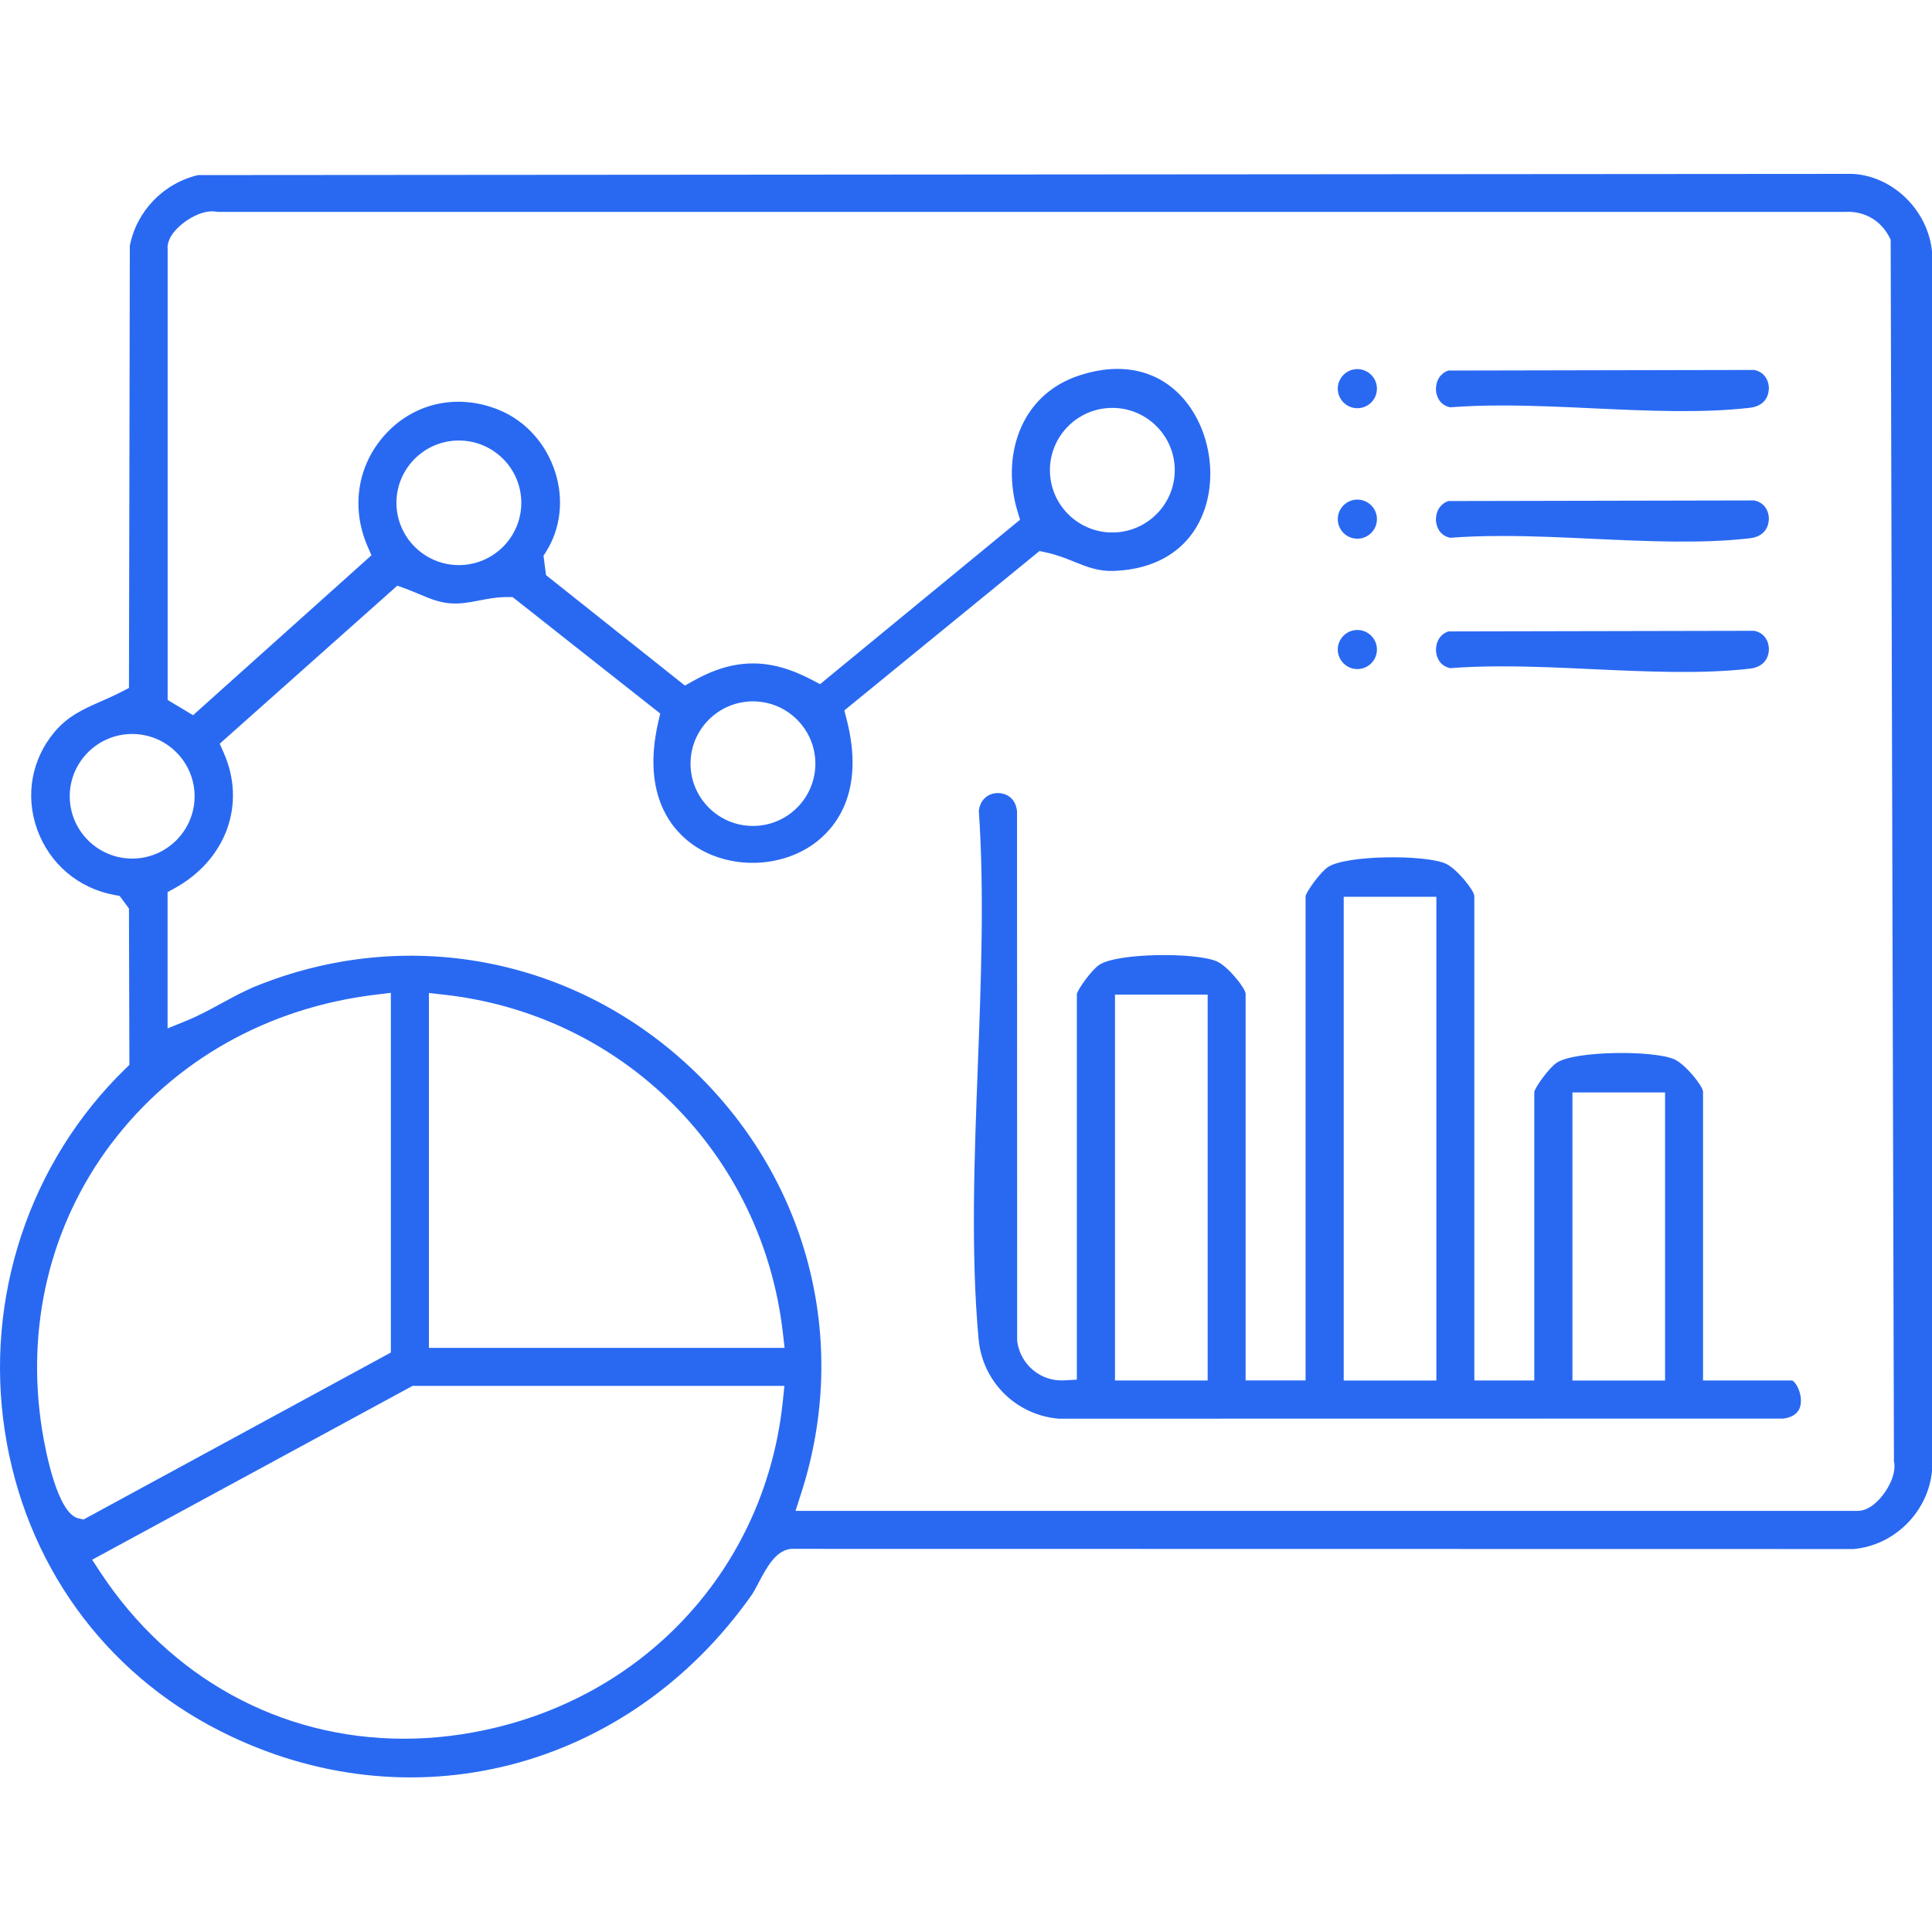 <svg width="100" height="100" viewBox="0 0 100 100" fill="none" xmlns="http://www.w3.org/2000/svg">
<g clip-path="url(#clip0_339_22808)">
<path d="M95.91 9C98.017 9.127 99.816 10.923 100.005 13.062V76.094C99.821 78.238 98.062 79.994 95.936 80.178L40.955 80.169L40.851 80.181C40.114 80.319 39.673 81.15 39.249 81.953C39.125 82.187 38.998 82.426 38.905 82.559C32.492 91.65 21.187 94.551 11.413 89.607C5.367 86.55 1.298 80.896 0.253 74.096C-0.812 67.18 1.518 60.159 6.482 55.326L6.697 55.118L6.675 47.026L6.192 46.373L5.918 46.322C4.057 45.981 2.563 44.71 1.922 42.926C1.295 41.176 1.637 39.288 2.834 37.873C3.529 37.053 4.314 36.706 5.227 36.303C5.568 36.151 5.924 35.996 6.294 35.805L6.675 35.607L6.72 12.717C7.076 10.919 8.457 9.49 10.25 9.062L95.91 9ZM4.769 80.732L5.189 81.372C8.796 86.853 14.523 89.996 20.905 89.996C22.492 89.996 24.105 89.799 25.7 89.41C33.853 87.426 39.67 80.791 40.52 72.509L40.6 71.734H21.354L4.769 80.732ZM19.439 51.485C13.865 52.156 9.007 54.892 5.763 59.192H5.76C2.586 63.403 1.315 68.685 2.188 74.07C2.351 75.065 2.964 78.34 4.062 78.591L4.322 78.65L20.23 70.007V51.389L19.439 51.485ZM11.253 10.967C10.575 10.826 9.864 11.271 9.584 11.472C9.245 11.717 8.671 12.221 8.671 12.841H8.677V36.23L9.993 37.019L19.225 28.742L19.024 28.276C18.118 26.185 18.533 23.897 20.108 22.311C21.619 20.789 23.825 20.378 25.866 21.234C27.227 21.806 28.278 22.981 28.744 24.458C29.19 25.873 29.015 27.363 28.267 28.553L28.132 28.768L28.262 29.768L35.451 35.485L35.866 35.252C37.993 34.054 39.834 34.037 42.031 35.192L42.446 35.412L52.799 26.901L52.663 26.453C51.847 23.742 52.697 20.456 55.897 19.422C58.003 18.74 59.87 19.134 61.158 20.526C62.612 22.099 63.062 24.686 62.231 26.676C61.492 28.448 59.867 29.469 57.659 29.551C56.852 29.579 56.273 29.348 55.603 29.077C55.157 28.897 54.694 28.711 54.138 28.593L53.805 28.521L43.703 36.77L43.815 37.208C44.824 41.08 43.172 42.934 42.099 43.695C40.337 44.947 37.755 44.986 35.962 43.788C34.872 43.061 33.178 41.26 34.073 37.365L34.172 36.932L26.53 30.903H26.281C25.706 30.903 25.24 30.997 24.788 31.084C24.297 31.18 23.833 31.27 23.285 31.227C22.718 31.182 22.212 30.971 21.679 30.745C21.444 30.646 21.207 30.548 20.961 30.458L20.564 30.314L11.371 38.496L11.58 38.964C12.755 41.619 11.71 44.502 9.038 45.976L8.674 46.176V53.23L9.646 52.835C10.295 52.57 10.911 52.234 11.51 51.907C12.077 51.6 12.662 51.282 13.243 51.045C20.95 47.925 29.535 49.504 35.641 55.163C41.797 60.867 44.03 69.341 41.472 77.28L41.176 78.202H96.152C96.773 78.202 97.28 77.633 97.525 77.292C97.726 77.013 98.171 76.302 98.03 75.626L97.861 12.472V12.404L97.782 12.252C97.336 11.401 96.491 10.919 95.528 10.967H11.253ZM51.652 41.047C51.8 41.047 52.536 41.093 52.641 41.982L52.648 69.382L52.657 69.469C52.844 70.664 53.883 71.512 55.072 71.447L55.738 71.41V51.452C55.769 51.227 56.506 50.192 56.907 49.933C57.862 49.315 61.92 49.287 62.99 49.764C63.563 50.02 64.473 51.156 64.473 51.443V71.45H67.576V46.391C67.607 46.165 68.345 45.13 68.746 44.871C69.701 44.254 73.758 44.226 74.828 44.702C75.401 44.959 76.311 46.094 76.311 46.382V71.453H79.415V56.519C79.447 56.292 80.183 55.259 80.584 55C81.539 54.383 85.6 54.355 86.667 54.831C87.24 55.088 88.149 56.223 88.149 56.511V71.453H92.758C92.879 71.484 93.182 71.887 93.213 72.417C93.247 73 92.941 73.341 92.306 73.426L54.756 73.432L54.75 73.426C52.575 73.228 50.85 71.501 50.652 69.319C50.243 64.824 50.433 59.901 50.613 55.136C50.78 50.745 50.952 46.207 50.664 41.96C50.755 41.286 51.251 41.047 51.652 41.047ZM69.551 71.456H74.346V46.418H69.551V71.456ZM81.389 71.456H86.184V56.544H81.389V71.456ZM57.712 71.453H62.508V51.48H57.712V71.453ZM22.201 69.767L22.204 69.764H40.61L40.52 68.981C39.459 59.711 32.249 52.517 22.986 51.485L22.201 51.398V69.767ZM6.842 37.991C5.06 37.991 3.611 39.437 3.61 41.215C3.61 42.993 5.06 44.44 6.842 44.44C8.624 44.439 10.072 42.993 10.072 41.215C10.072 39.437 8.623 37.991 6.842 37.991ZM38.973 36.303C37.191 36.303 35.742 37.749 35.742 39.527C35.742 41.306 37.191 42.751 38.973 42.751C40.755 42.751 42.203 41.306 42.203 39.527C42.203 37.749 40.755 36.303 38.973 36.303ZM90.793 32.65C91.369 32.763 91.567 33.248 91.559 33.634L91.556 33.631C91.553 33.834 91.468 34.505 90.575 34.609C88.093 34.897 85.238 34.764 82.474 34.638C80.921 34.564 79.314 34.49 77.755 34.49C76.755 34.49 75.874 34.522 75.061 34.584C74.428 34.446 74.34 33.876 74.329 33.701C74.318 33.571 74.313 32.924 74.959 32.682L90.793 32.65ZM70.257 32.607C70.816 32.608 71.27 33.061 71.27 33.619C71.27 34.177 70.816 34.631 70.257 34.631C69.698 34.631 69.243 34.177 69.243 33.619C69.243 33.061 69.698 32.607 70.257 32.607ZM23.751 22.801C21.969 22.801 20.52 24.247 20.52 26.025C20.521 27.803 21.969 29.249 23.751 29.249C25.533 29.249 26.982 27.803 26.982 26.025C26.982 24.247 25.533 22.801 23.751 22.801ZM90.793 25.902C91.369 26.015 91.566 26.5 91.558 26.886L91.553 26.883C91.55 27.086 91.465 27.757 90.572 27.861C88.09 28.149 85.235 28.017 82.471 27.89C80.918 27.816 79.311 27.742 77.752 27.742C76.752 27.742 75.871 27.774 75.058 27.836C74.425 27.698 74.338 27.128 74.326 26.953C74.318 26.823 74.313 26.176 74.959 25.934L90.793 25.902ZM70.257 25.859C70.816 25.86 71.27 26.313 71.27 26.871C71.27 27.429 70.816 27.883 70.257 27.883C69.698 27.883 69.243 27.429 69.243 26.871C69.243 26.313 69.698 25.859 70.257 25.859ZM57.574 21.113C55.792 21.113 54.344 22.559 54.344 24.337C54.344 26.115 55.792 27.561 57.574 27.561C59.356 27.561 60.805 26.115 60.805 24.337C60.805 22.559 59.356 21.113 57.574 21.113ZM90.793 19.148C91.369 19.261 91.566 19.746 91.558 20.132L91.553 20.129C91.55 20.332 91.465 21.003 90.572 21.107C88.09 21.395 85.235 21.263 82.471 21.136C80.918 21.062 79.311 20.988 77.752 20.988C76.752 20.988 75.871 21.02 75.058 21.082C74.425 20.944 74.338 20.374 74.326 20.199C74.318 20.069 74.313 19.422 74.959 19.18L90.793 19.148ZM70.257 19.105C70.816 19.106 71.27 19.559 71.27 20.117C71.27 20.675 70.816 21.129 70.257 21.129C69.698 21.129 69.243 20.675 69.243 20.117C69.243 19.559 69.698 19.105 70.257 19.105Z" fill="#2969F2"/>
</g>
<defs>
<clipPath id="clip0_339_22808">
<rect width="100" height="100" fill="white"/>
</clipPath>
</defs>
</svg>
